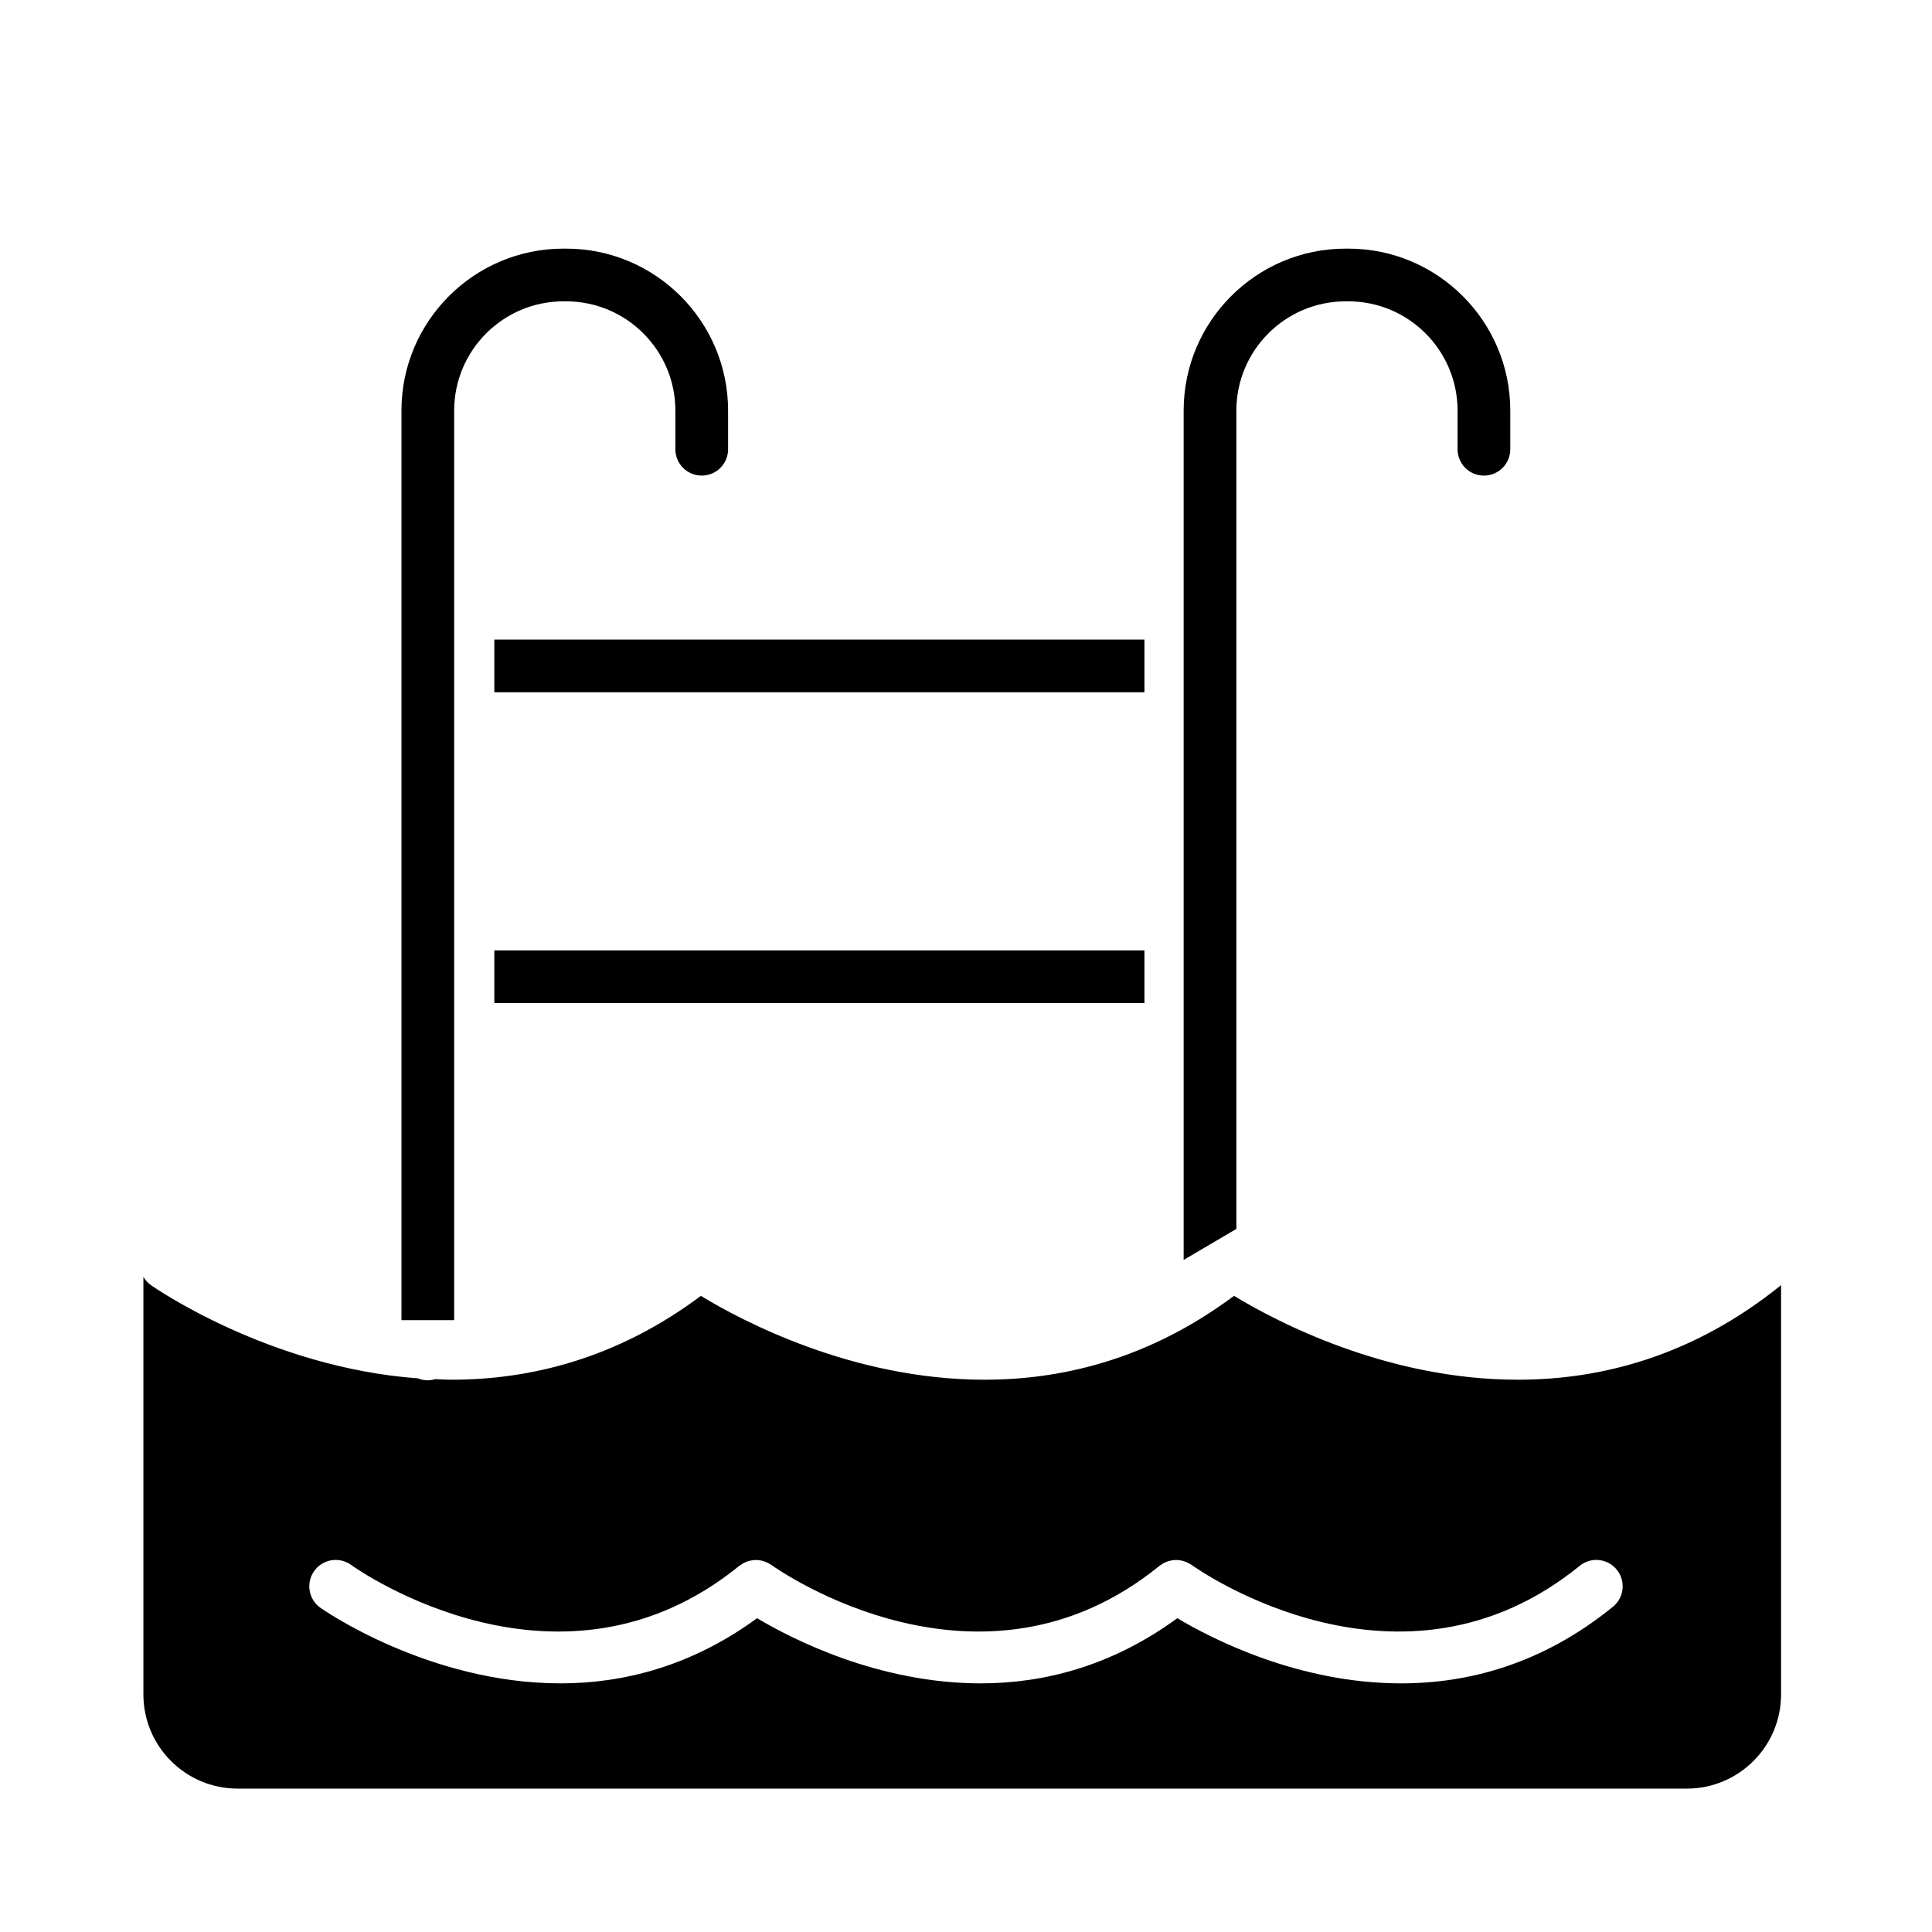 <?xml version="1.0" encoding="utf-8"?>
<!-- Generator: Adobe Illustrator 27.9.0, SVG Export Plug-In . SVG Version: 6.00 Build 0)  -->
<svg version="1.1" id="Layer_1" xmlns="http://www.w3.org/2000/svg" xmlns:xlink="http://www.w3.org/1999/xlink" x="0px" y="0px"
	 viewBox="0 0 512 512" enable-background="new 0 0 512 512" xml:space="preserve">
<g>
	<rect x="131" y="251.86" width="172.286" height="13.97"/>
	<rect x="131" y="169.49" width="172.286" height="13.97"/>
	<path d="M313.68,333.894l13.97-8.218V108.81c0-15.96,12.98-28.95,28.94-28.95h0.73c15.96,0,28.95,12.99,28.95,28.95v10.25
		c0,3.86,3.13,6.98,6.98,6.98c3.86,0,6.99-3.12,6.99-6.98v-10.25c0-23.67-19.25-42.92-42.92-42.92h-0.73
		c-23.66,0-42.91,19.25-42.91,42.92V333.894z"/>
	<path d="M120.36,108.81c0-15.96,12.98-28.95,28.95-28.95h0.72c15.97,0,28.95,12.99,28.95,28.95v10.25c0,3.86,3.13,6.98,6.98,6.98
		c3.86,0,6.99-3.12,6.99-6.98v-10.25c0-23.67-19.25-42.92-42.92-42.92h-0.72c-23.67,0-42.92,19.25-42.92,42.92v241.047h13.97V108.81
		z"/>
</g>
<path d="M402.25,365.64c-35.02,0-64.41-15.66-75.21-22.22c-0.74,0.55-1.48,1.07-2.22,1.6c-0.14,0.1-0.28,0.21-0.43,0.3
	c-21.33,15.09-43.31,20.32-63.45,20.32c-35.02,0-64.41-15.66-75.2-22.22c-22.15,16.58-45.13,22.22-66.1,22.22
	c-1.46,0-2.88-0.1-4.31-0.15c-0.63,0.18-1.27,0.31-1.96,0.31c-0.92,0-1.8-0.19-2.61-0.52c-39.72-2.93-70.3-24.38-70.79-24.73
	c-0.83-0.59-1.49-1.34-1.97-2.17v110.639C38,462.815,49.185,474,62.981,474h384.037C460.815,474,472,462.815,472,449.019V340.58
	C448.73,359.37,424.38,365.64,402.25,365.64z M427.45,425.8c-18.73,15.24-38.35,20.31-56.15,20.31c-27.18,0-50.08-11.77-59.3-17.27
	c-17.48,12.79-35.55,17.27-52.07,17.27c-27.17,0-50.07-11.77-59.3-17.27c-17.47,12.79-35.54,17.27-52.06,17.27
	c-35.15,0-63.27-19.75-63.69-20.05c-3.13-2.25-3.85-6.61-1.6-9.75c2.24-3.13,6.61-3.84,9.74-1.61c2.24,1.61,55.55,38.78,102.89,0.27
	c0.12-0.1,0.25-0.16,0.37-0.24c0.2-0.15,0.4-0.29,0.61-0.41s0.42-0.21,0.63-0.31c0.2-0.08,0.39-0.16,0.58-0.23
	c0.24-0.08,0.49-0.14,0.73-0.19c0.19-0.04,0.38-0.08,0.58-0.11c0.24-0.03,0.49-0.04,0.73-0.05c0.21-0.01,0.41-0.01,0.61,0
	c0.24,0.02,0.47,0.05,0.71,0.09c0.21,0.04,0.42,0.07,0.63,0.13c0.23,0.06,0.45,0.14,0.67,0.22c0.2,0.08,0.4,0.15,0.6,0.25
	c0.22,0.1,0.43,0.23,0.64,0.37c0.13,0.07,0.26,0.13,0.38,0.21c2.25,1.61,55.55,38.78,102.89,0.27c0.12-0.09,0.25-0.15,0.36-0.24
	c0.21-0.14,0.41-0.29,0.62-0.41c0.21-0.12,0.42-0.21,0.63-0.3c0.2-0.09,0.39-0.17,0.59-0.24c0.24-0.08,0.48-0.14,0.72-0.19
	c0.19-0.04,0.38-0.08,0.58-0.11c0.25-0.03,0.49-0.04,0.74-0.05c0.2-0.01,0.4-0.01,0.61,0c0.23,0.02,0.47,0.05,0.7,0.09
	c0.21,0.04,0.42,0.07,0.63,0.13c0.23,0.06,0.45,0.14,0.67,0.22c0.2,0.07,0.41,0.15,0.6,0.25c0.22,0.1,0.43,0.23,0.64,0.36
	c0.13,0.08,0.26,0.14,0.39,0.22c2.24,1.61,55.54,38.78,102.88,0.27c2.99-2.44,7.39-1.99,9.83,1.01
	C430.89,418.97,430.44,423.37,427.45,425.8z"/>
</svg>
